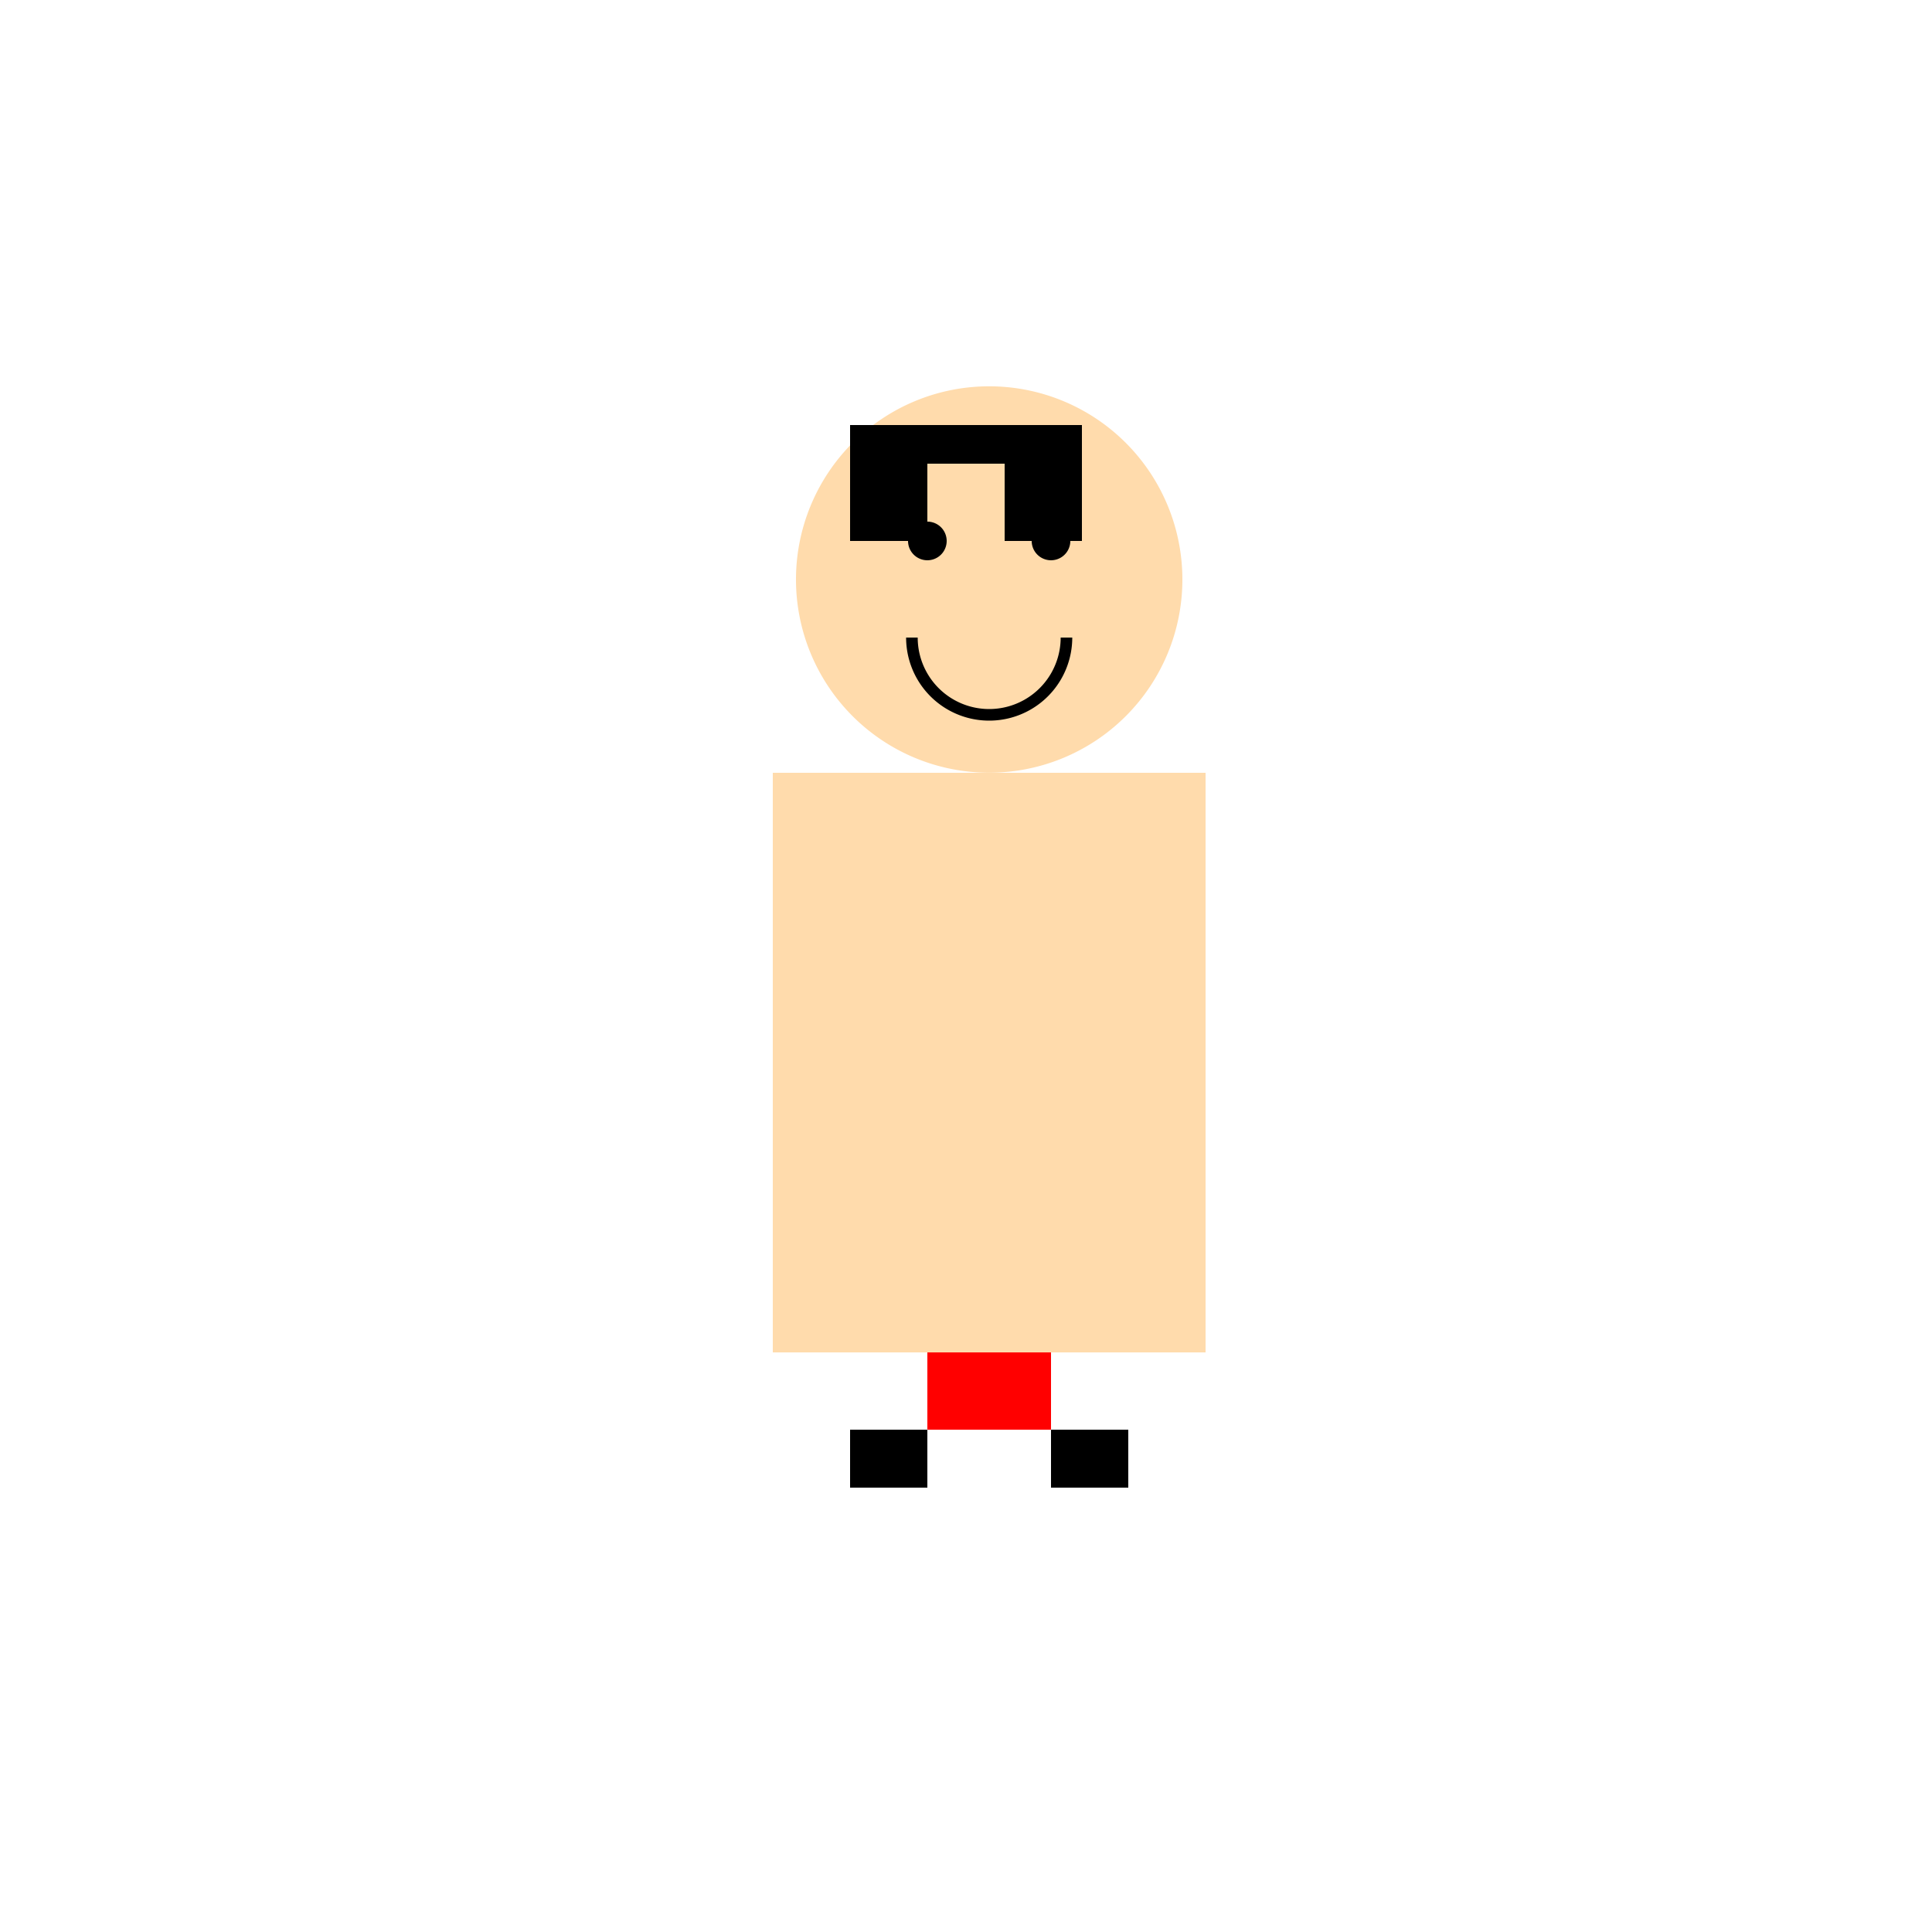 <!--

Generated by DrawGPT.
Free, open source, AI generated images in SVG, PNG, and HTML Canvas format.
https://drawgpt.ai

Created: 2023-11-18T10:36:06.072Z
Link: https://drawgpt.ai/prompt/122746/

-->
<svg xmlns="http://www.w3.org/2000/svg" xmlns:xlink="http://www.w3.org/1999/xlink" width="500" height="500"><defs/><g><rect fill="#FFDBAC" stroke="none" x="200" y="200" width="112" height="150"/><path fill="#FFDBAC" stroke="none" paint-order="stroke fill markers" d=" M 306 150 A 50 50 0 1 1 306 149.95"/><path fill="#000" stroke="none" paint-order="stroke fill markers" d=" M 220 110 L 220 140 L 240 140 L 240 120 L 260 120 L 260 140 L 280 140 L 280 110 Z"/><path fill="#000" stroke="none" paint-order="stroke fill markers" d=" M 245 140 A 5 5 0 1 1 245 139.995 L 277 140 A 5 5 0 1 1 277 139.995"/><path fill="#FFDBAC" stroke="none" paint-order="stroke fill markers" d=" M 256 150 L 250 170 L 262 170 Z"/><path fill="#FF0000" stroke="none" paint-order="stroke fill markers" d=" M 240 350 L 240 370 L 272 370 L 272 350 Z"/><rect fill="#000" stroke="none" x="220" y="370" width="20" height="15"/><rect fill="#000" stroke="none" x="272" y="370" width="20" height="15"/><path fill="none" stroke="#000" paint-order="fill stroke markers" d=" M 276 165 A 20 20 0 0 1 236 165" stroke-miterlimit="10" stroke-width="3" stroke-dasharray=""/></g></svg>